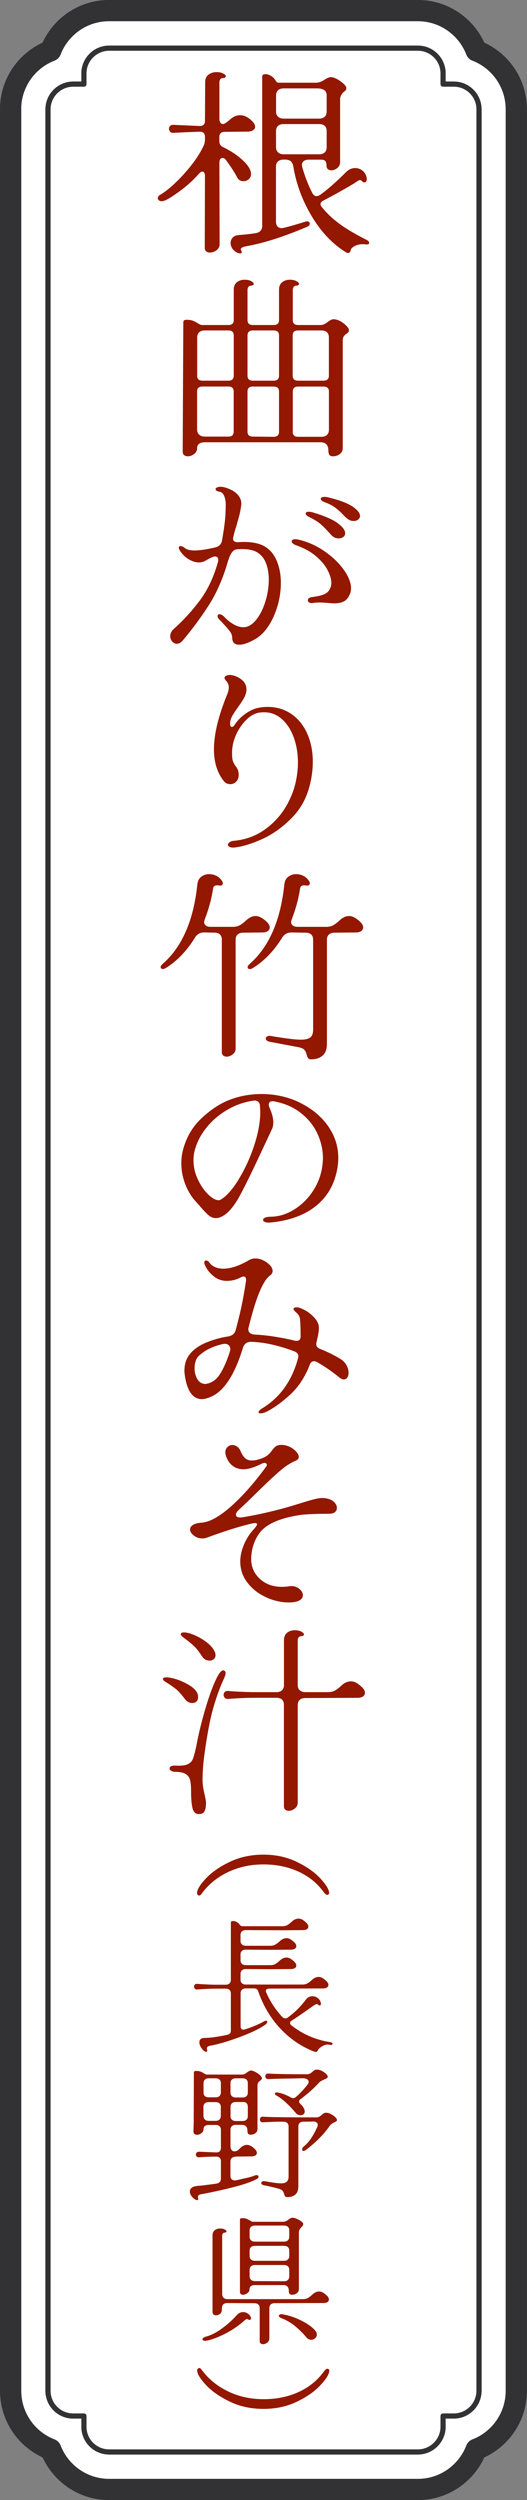 <?xml version="1.0" encoding="UTF-8"?><svg id="a" xmlns="http://www.w3.org/2000/svg" viewBox="0 0 100.33 475.74"><rect x="0" y="0" width="100.33" height="475.74" fill="#808080" stroke="none"/><defs><style>.b{stroke-width:4.04px;}.b,.c{fill:#fff;stroke:#323234;stroke-linecap:round;stroke-linejoin:round;}.c{stroke-width:.98px;}.d{fill:#941700;stroke-width:0px;}</style></defs><path class="b" d="m2.02,20.79c0-5.07,3.17-9.41,7.63-11.13,1.72-4.47,6.05-7.64,11.11-7.64h58.79c5.06,0,9.39,3.18,11.11,7.64,4.46,1.72,7.63,6.06,7.63,11.13v434.16c0,5.07-3.17,9.41-7.63,11.13-1.72,4.47-6.05,7.64-11.11,7.64H20.77c-5.06,0-9.39-3.18-11.11-7.64-4.46-1.72-7.63-6.06-7.63-11.13V20.79Z"/><path class="c" d="m13.93,459.74h2.05v2.05c0,2.64,2.15,4.79,4.79,4.79h58.79c2.63,0,4.79-2.16,4.79-4.79v-2.05h2.05c2.63,0,4.79-2.16,4.79-4.79V20.8c0-2.64-2.15-4.79-4.79-4.79h-2.05v-2.05c0-2.64-2.15-4.79-4.79-4.79H20.77c-2.63,0-4.79,2.16-4.79,4.79v2.05h-2.05c-2.63,0-4.79,2.16-4.79,4.79v434.15c0,2.64,2.15,4.79,4.79,4.79Z"/><path class="b" d="m2.02,20.79c0-5.07,3.17-9.41,7.63-11.13,1.72-4.47,6.05-7.64,11.11-7.64h58.79c5.06,0,9.39,3.18,11.11,7.64,4.46,1.72,7.63,6.06,7.63,11.13v434.16c0,5.07-3.17,9.41-7.63,11.13-1.72,4.47-6.05,7.64-11.11,7.64H20.77c-5.06,0-9.39-3.18-11.11-7.64-4.46-1.72-7.63-6.06-7.63-11.13V20.79Z"/><path class="c" d="m13.93,459.74h2.05v2.05c0,2.64,2.15,4.79,4.79,4.79h58.79c2.63,0,4.79-2.16,4.79-4.79v-2.05h2.05c2.63,0,4.79-2.16,4.79-4.79V20.8c0-2.64-2.15-4.79-4.79-4.79h-2.05v-2.05c0-2.64-2.15-4.79-4.79-4.79H20.77c-2.63,0-4.79,2.16-4.79,4.79v2.05h-2.05c-2.63,0-4.79,2.16-4.79,4.79v434.15c0,2.64,2.15,4.79,4.79,4.79Z"/><path class="c" d="m13.93,459.74h2.05v2.05c0,2.64,2.15,4.79,4.79,4.79h58.79c2.63,0,4.79-2.16,4.79-4.79v-2.05h2.05c2.63,0,4.79-2.16,4.79-4.79V20.8c0-2.64-2.15-4.79-4.79-4.79h-2.05v-2.05c0-2.64-2.15-4.79-4.79-4.79H20.77c-2.63,0-4.79,2.16-4.79,4.79v2.05h-2.05c-2.63,0-4.79,2.16-4.79,4.79v434.15c0,2.64,2.15,4.79,4.79,4.79Z"/><path class="c" d="m13.93,459.74h2.05v2.05c0,2.64,2.15,4.79,4.79,4.79h58.79c2.63,0,4.79-2.16,4.79-4.79v-2.05h2.05c2.63,0,4.79-2.16,4.79-4.79V20.8c0-2.64-2.15-4.79-4.79-4.79h-2.05v-2.05c0-2.64-2.15-4.79-4.79-4.79H20.77c-2.63,0-4.79,2.16-4.79,4.79v2.05h-2.05c-2.63,0-4.79,2.16-4.79,4.79v434.15c0,2.64,2.15,4.79,4.79,4.79Z"/><path class="d" d="m35.06,33.06c1.68-1.86,2.92-3.64,3.71-5.34.16-.33.25-.72.25-1.18v-.53c0-.64-.34-.95-1.02-.95l-2.79.11-2.13.11c-.3.03-.53-.04-.68-.21-.15-.17-.23-.36-.23-.59,0-.2.08-.38.23-.53.15-.15.38-.22.68-.19l2.5.11,2.42.11c.68,0,1.02-.32,1.02-.95l.04-7.4c0-.63.21-1.11.64-1.43.42-.32.94-.48,1.54-.48.49,0,.91.09,1.25.27.34.18.51.36.51.53,0,.2-.22.32-.66.34-.19.03-.33.11-.43.27-.1.15-.14.32-.14.5v7.05c0,.25.06.47.18.65s.28.27.47.27c.16,0,.31-.05.45-.15.3-.18.6-.41.9-.69.63-.56,1.27-.84,1.93-.84.82,0,1.61.41,2.38,1.22.33.31.49.64.49.99,0,.25-.13.47-.39.65-.26.18-.64.27-1.13.27l-4.26.04c-.68,0-1.03.32-1.03.95v.88c0,.51.26.88.78,1.11,1.5.74,2.75,1.58,3.75,2.54,1,.95,1.5,1.8,1.5,2.54,0,.41-.14.74-.43.99-.29.25-.62.38-1,.38-.57,0-.98-.25-1.23-.76-.46-.89-1.16-1.97-2.09-3.24-.19-.28-.42-.42-.7-.42-.16,0-.3.08-.41.23s-.16.36-.16.61l.04,15.6c0,.46-.2.83-.59,1.12-.4.29-.81.44-1.25.44-.3,0-.55-.08-.74-.25-.19-.17-.27-.4-.25-.71l.04-13.65c0-.25-.05-.45-.14-.59-.1-.14-.21-.21-.35-.21-.22,0-.45.15-.7.46-1.01,1.14-2.19,2.22-3.55,3.22-1.35,1-2.34,1.62-2.97,1.85-.19.08-.37.11-.53.11-.22,0-.4-.06-.53-.17-.14-.11-.21-.25-.21-.4,0-.25.15-.47.45-.65,1.37-.81,2.89-2.15,4.57-4Zm9.31,14.43c-.31-.39-.47-.81-.47-1.24,0-.41.14-.76.41-1.05s.7-.45,1.27-.48c1.01-.08,2.02-.19,3.03-.34.87-.13,1.31-.6,1.31-1.41V14.53c0-.28.21-.42.62-.42.33,0,.68.11,1.04.32.37.22.65.49.84.82.11.18.21.31.29.38.08.08.21.11.37.11h7.09c.52,0,1.08-.2,1.68-.61.19-.13.39-.23.59-.32.21-.09.4-.13.59-.13.3,0,.68.13,1.15.38.46.25.87.55,1.23.88.35.33.53.6.53.8,0,.18-.04.31-.1.4-.07.09-.18.2-.35.32-.41.33-.66.76-.74,1.3v12.09c0,.46-.18.83-.53,1.12-.36.29-.74.44-1.15.44-.27,0-.49-.08-.66-.23-.16-.15-.25-.37-.25-.65,0-.41-.08-.7-.23-.88-.15-.18-.42-.27-.8-.27h-2.34c-.41,0-.73.09-.96.27-.23.18-.35.42-.35.72,0,.08.03.24.08.5.52,1.81,1.16,3.44,1.93,4.92.22.36.48.53.78.53.22,0,.44-.08.66-.23,1.31-.92,2.96-2.36,4.96-4.35.52-.51,1.09-.76,1.72-.76.57,0,1.07.19,1.5.57.42.38.66.88.72,1.49v.11c0,.15-.05.29-.14.4s-.21.17-.35.17c-.11,0-.23-.06-.37-.19-.16-.18-.3-.27-.41-.27-.14,0-.32.08-.55.23s-.38.25-.43.31c-2.13,1.27-4.11,2.38-5.94,3.32-.41.2-.62.44-.62.72,0,.18.08.37.25.57,1.01,1.25,2.19,2.35,3.55,3.32,1.35.97,3,1.93,4.94,2.9.36.18.53.38.53.61,0,.1-.06.18-.18.23-.12.05-.29.06-.51.04-.14-.03-.33-.04-.57-.04-.57,0-1.08.12-1.52.36-.44.24-.68.49-.74.74-.06.38-.22.57-.49.57-.16,0-.31-.05-.45-.15-2.57-1.6-4.74-3.9-6.52-6.9-1.78-3-2.94-6.15-3.48-9.46-.14-.84-.64-1.26-1.52-1.26h-.33c-.44,0-.79.11-1.05.34-.26.23-.39.56-.39.99v10.49c0,.38.1.68.29.9.19.22.45.32.78.32.08,0,.26-.02.53-.08,1.23-.31,2.54-.69,3.94-1.14l.33-.08c.16,0,.3.04.41.13.11.09.16.2.16.32,0,.23-.15.42-.45.57-4.48,1.91-8.32,3.14-11.52,3.7-.96.18-1.33.44-1.11.8.08.13.12.24.12.34,0,.23-.16.31-.49.23-.46-.1-.85-.35-1.17-.74Zm8.18-26.25c0,.41.13.73.39.97.26.24.61.36,1.05.36h6.76c.46,0,.82-.12,1.07-.36.25-.24.37-.57.37-.97v-3.09c0-.89-.61-1.33-1.84-1.33h-6.35c-.44,0-.79.11-1.05.34s-.39.56-.39.99v3.09Zm0,6.79c0,.41.13.73.39.97.26.24.61.36,1.05.36h6.76c.46,0,.82-.12,1.07-.36.25-.24.37-.57.37-.97v-3.09c0-.43-.12-.76-.37-.99-.25-.23-.6-.34-1.07-.34h-6.76c-.44,0-.79.11-1.05.34s-.39.56-.39.99v3.09Z"/><path class="d" d="m34.91,61.27c0-.28.21-.42.62-.42.49,0,.89.06,1.21.19.31.13.64.29.96.5.33.2.56.31.7.31h5.08c.68,0,1.02-.32,1.02-.95v-5.76c0-.64.2-1.11.59-1.43.4-.32.89-.48,1.5-.48.49,0,.9.09,1.23.27.33.18.49.36.49.53,0,.2-.22.32-.66.34-.16.03-.29.11-.39.27s-.14.32-.14.5v5.76c0,.64.34.95,1.03.95h3.94c.68,0,1.03-.32,1.03-.95v-5.76c0-.64.2-1.11.59-1.43.4-.32.89-.48,1.5-.48.49,0,.9.09,1.23.27.33.18.49.36.49.53,0,.2-.22.32-.66.34-.16.03-.29.11-.39.27-.1.15-.14.32-.14.5v5.76c0,.64.34.95,1.02.95h4.26c.25,0,.48-.06.72-.17.23-.11.44-.25.64-.4.16-.13.34-.25.53-.36.19-.11.38-.17.57-.17.44,0,.88.13,1.33.38.45.25.83.55,1.15.88.31.33.47.6.47.8,0,.18-.04.31-.12.4-.08.09-.21.2-.37.32-.22.15-.39.32-.51.5-.12.18-.18.45-.18.8v20.44c0,.48-.19.86-.57,1.14-.38.28-.81.42-1.27.42-.38,0-.63-.11-.74-.32-.11-.22-.16-.5-.16-.86,0-.46-.12-.82-.37-1.09-.25-.27-.6-.4-1.07-.4h-22.1c-.46,0-.82.1-1.07.29-.25.19-.37.46-.37.82,0,.46-.19.83-.57,1.12-.38.29-.79.44-1.23.44-.27,0-.5-.08-.68-.23-.18-.15-.27-.37-.27-.65l.12-24.67Zm2.62,10.22c0,.64.34.95,1.03.95h4.92c.68,0,1.02-.32,1.02-.95v-7.66c0-.64-.34-.95-1.02-.95h-4.51c-.44,0-.79.11-1.04.34-.26.23-.39.56-.39.99v7.28Zm0,10.26c0,.41.13.73.39.97.26.24.61.36,1.04.36h4.51c.68,0,1.02-.32,1.02-.95v-7.63c0-.64-.34-.95-1.02-.95h-4.92c-.68,0-1.03.32-1.03.95v7.24Zm9.59-10.26c0,.64.34.95,1.03.95h3.94c.68,0,1.03-.32,1.03-.95v-7.66c0-.64-.34-.95-1.03-.95h-3.94c-.68,0-1.03.32-1.03.95v7.66Zm1.03,2.06c-.68,0-1.03.32-1.03.95v7.63c0,.64.34.95,1.03.95l3.94.04c.68,0,1.03-.32,1.03-.95v-7.66c0-.64-.34-.95-1.03-.95h-3.94Zm7.58-2.06c0,.64.34.95,1.02.95h4.84c.68,0,1.02-.32,1.02-.95v-7.28c0-.43-.12-.76-.37-.99-.25-.23-.6-.34-1.07-.34h-4.43c-.68,0-1.02.32-1.02.95v7.66Zm0,10.68c0,.64.34.95,1.02.95h4.43c.46,0,.82-.12,1.07-.36.25-.24.37-.56.37-.97v-7.28c0-.64-.34-.95-1.02-.95h-4.84c-.68,0-1.02.32-1.02.95v7.66Z"/><path class="d" d="m33.72,122.51c-.36,0-.66-.14-.92-.42-.26-.28-.39-.62-.39-1.03,0-.48.21-.93.62-1.33,1.83-1.63,3.5-3.44,5-5.45,1.5-2.01,2.67-4.47,3.48-7.4.03-.1.04-.23.04-.38,0-.18-.05-.32-.16-.44s-.26-.17-.45-.17c-.14,0-.3.04-.49.11-.46.2-.94.46-1.44.76-.38.18-.75.27-1.11.27-.63,0-1.28-.2-1.95-.59-.67-.39-1.24-.95-1.7-1.66-.14-.25-.21-.43-.21-.53,0-.23.11-.34.33-.34.25,0,.52.13.82.38.38.3,1,.46,1.84.46.96,0,2.25-.19,3.9-.57.79-.18,1.24-.65,1.35-1.41.25-1.4.42-2.59.53-3.56.11-.98.16-2.07.16-3.26,0-.53-.09-1.04-.27-1.53-.18-.48-.47-.76-.88-.84-.52-.1-.78-.27-.78-.5,0-.13.09-.23.27-.32.18-.09.4-.13.68-.13.25,0,.51.04.78.11,1.09.31,1.91.76,2.46,1.37.55.61.78,1.27.7,1.98-.11.86-.27,1.68-.49,2.44-.22.76-.34,1.21-.37,1.33-.33,1.02-.55,1.81-.66,2.36-.08.33-.03.58.14.74.18.17.46.24.84.21.27-.02.64-.04,1.11-.04,1.56,0,2.83.27,3.81.8,1.04.58,1.82,1.5,2.36,2.75.53,1.25.8,2.66.8,4.23,0,2.21-.47,4.36-1.39,6.44-.93,2.08-2.16,3.55-3.69,4.38-1.15.64-2.09.95-2.83.95-.9,0-1.35-.44-1.35-1.33,0-.43-.18-.88-.55-1.35-.37-.47-1-1.18-1.91-2.12-.22-.2-.33-.42-.33-.65,0-.1.03-.18.1-.25s.16-.1.27-.1c.27,0,.57.17.9.5.55.58,1.15,1.06,1.8,1.43.66.37,1.27.55,1.84.55.85,0,1.65-.46,2.4-1.37.75-.92,1.35-2.08,1.78-3.49.44-1.41.66-2.81.66-4.21,0-1.09-.16-2.08-.47-2.96-.31-.88-.79-1.54-1.42-2-.68-.56-1.72-.84-3.12-.84-.44,0-.78.01-1.03.04-.41.03-.76.25-1.05.69-.29.43-.55,1.09-.8,1.98-.93,3.13-2.15,5.85-3.65,8.16-1.5,2.31-3.12,4.49-4.84,6.52-.33.41-.7.61-1.11.61Zm25.67-7.74c-.25,0-.44-.05-.57-.15-.14-.1-.21-.23-.21-.38,0-.33.23-.53.7-.61,1.23-.15,2.1-.37,2.62-.65.52-.28.88-.75,1.07-1.41.05-.25.08-.46.08-.61,0-.74-.24-1.56-.72-2.48-.48-.92-1.22-1.8-2.21-2.65-1-.85-2.26-1.54-3.79-2.08-.27-.1-.48-.22-.62-.34-.14-.13-.21-.25-.21-.38s.06-.23.18-.31.29-.11.51-.11c.19,0,.34.01.45.04,1.83.41,3.53,1.15,5.08,2.23,1.56,1.08,2.79,2.27,3.71,3.56.92,1.3,1.37,2.47,1.37,3.51,0,.36-.05.67-.16.95-.27.74-.66,1.24-1.15,1.51-.49.27-1.09.4-1.8.4-.3,0-.75-.02-1.35-.08-.66-.05-1.18-.08-1.56-.08-.52,0-.9.03-1.15.08l-.29.04Zm4.84-15.25c.98.71,1.48,1.36,1.48,1.94,0,.31-.12.55-.35.72s-.53.27-.88.27c-.52,0-.97-.19-1.35-.57-.44-.48-.67-.74-.7-.76-.55-.61-1.06-1.11-1.54-1.51-.48-.39-1.17-.81-2.07-1.24-.41-.2-.62-.42-.62-.65s.19-.34.57-.34c.22,0,.46.04.74.11,2.16.64,3.73,1.31,4.72,2.02Zm2.85-3.15c.97.65,1.46,1.25,1.46,1.81,0,.28-.12.51-.35.69-.23.18-.51.27-.84.27-.46,0-.86-.14-1.19-.42-.25-.18-.57-.48-.98-.92-.49-.51-.98-.93-1.46-1.28-.48-.34-1.13-.67-1.95-.97-.46-.18-.7-.39-.7-.65,0-.1.06-.18.18-.25s.29-.1.51-.1c.27,0,.49.03.66.08,2.13.51,3.68,1.09,4.65,1.73Z"/><path class="d" d="m40.73,142.6c0-2.85.83-6.32,2.5-10.41.22-.51.33-.98.33-1.41,0-.46-.19-.89-.57-1.3-.16-.2-.25-.36-.25-.46,0-.2.12-.36.37-.46.25-.1.53-.14.86-.11.74.1,1.42.39,2.03.88.61.48.92,1.11.92,1.87,0,.53-.18,1.12-.53,1.75-.25.43-.59.94-1.02,1.53-.49.69-.87,1.26-1.13,1.72s-.4.9-.43,1.33v.19c0,.41.11.61.33.61.19,0,.38-.15.57-.46.49-.76,1.17-1.45,2.03-2.06.86-.61,1.71-.99,2.56-1.14.52-.1,1.08-.15,1.68-.15,1.67,0,3.15.44,4.45,1.32,1.3.88,2.31,2.11,3.03,3.7.72,1.59,1.09,3.4,1.09,5.43,0,1.42-.18,2.85-.53,4.27-.6,2.54-1.77,4.69-3.51,6.44-1.74,1.75-3.59,3.08-5.56,3.97-1.97.89-3.68,1.42-5.12,1.6l-.41.04c-.33,0-.58-.05-.76-.15-.18-.1-.27-.23-.27-.38,0-.18.11-.34.33-.5.22-.15.5-.24.86-.27,2.13-.2,4.04-.89,5.72-2.06,1.68-1.17,3.05-2.63,4.1-4.39s1.74-3.62,2.07-5.6c.16-.97.25-1.91.25-2.82,0-1.7-.26-3.29-.78-4.75-.52-1.46-1.27-2.63-2.25-3.51-.98-.88-2.12-1.32-3.4-1.32-.33,0-.57.01-.74.04-.9.1-1.74.52-2.52,1.26-.78.74-1.42,1.62-1.93,2.65s-.8,2.03-.88,2.99c-.03.25-.04.57-.04.95,0,.61.05,1.07.16,1.39s.27.63.49.93c.3.36.49.75.57,1.18.03.13.04.3.04.53,0,.53-.16.96-.47,1.28-.31.32-.69.48-1.13.48-.55,0-.98-.23-1.31-.69-1.2-1.55-1.8-3.53-1.8-5.95Z"/><path class="d" d="m37.62,168.1c.05-.53.29-.96.72-1.28.42-.32.92-.48,1.5-.48.46,0,.92.11,1.35.32.44.22.79.54,1.07.97.11.13.16.28.16.46,0,.13-.05.24-.14.32-.1.09-.24.12-.43.1l-.49-.04c-.27,0-.47.06-.59.17s-.2.32-.23.63c-.3,1.88-.81,3.74-1.52,5.57-.11.3-.16.51-.16.61,0,.28.11.5.33.67.22.17.53.25.94.25h4.18c.55,0,1-.11,1.37-.32.37-.22.76-.51,1.17-.9.6-.56,1.2-.84,1.8-.84.68,0,1.43.41,2.25,1.22.3.33.45.65.45.95,0,.28-.12.51-.37.69-.25.18-.6.27-1.07.27l-3.61.04c-.44,0-.79.11-1.05.34-.26.23-.39.56-.39.99v20.7c0,.46-.18.83-.55,1.12-.37.29-.76.44-1.17.44-.27,0-.5-.08-.68-.25-.18-.17-.25-.4-.23-.71v-21.31c0-.43-.12-.76-.37-.99-.25-.23-.6-.34-1.07-.34l-1.93-.04c-.74,0-1.31.32-1.72.95-1.56,2.54-3.42,4.49-5.58,5.83-.22.13-.41.19-.57.19-.11,0-.2-.03-.29-.1-.08-.06-.12-.15-.12-.25,0-.18.12-.38.37-.61,3.75-3.28,5.96-8.4,6.64-15.37Zm16.56,0c.05-.53.29-.96.72-1.28s.92-.48,1.5-.48c.46,0,.92.11,1.35.32.44.22.79.54,1.07.97.11.13.16.28.16.46,0,.13-.05.24-.14.32-.1.09-.24.12-.43.1l-.49-.04c-.27,0-.47.06-.59.17s-.2.32-.23.63c-.3,1.88-.81,3.74-1.52,5.57-.11.3-.16.51-.16.61,0,.28.11.5.33.67.22.17.53.25.94.25h5.41c.55,0,1-.11,1.37-.32.37-.22.76-.51,1.17-.9.6-.56,1.2-.84,1.8-.84.68,0,1.43.41,2.25,1.22.3.33.45.65.45.95,0,.28-.12.51-.37.69-.25.18-.6.27-1.07.27l-4.02.04c-.44,0-.79.11-1.05.34-.26.23-.39.56-.39.99v19.79c0,1.04-.27,1.8-.82,2.27-.55.47-1.27.71-2.17.71-.27,0-.46-.07-.57-.21-.11-.14-.21-.35-.29-.63-.08-.38-.22-.69-.41-.93-.19-.24-.55-.41-1.07-.52l-5.45-1.03c-.57-.1-.86-.32-.86-.65,0-.15.08-.28.25-.38s.37-.14.61-.11c2.82.48,4.76.72,5.82.72.82,0,1.42-.14,1.78-.42.37-.28.55-.76.55-1.45v-17.16c0-.43-.12-.76-.37-.99-.25-.23-.6-.34-1.07-.34l-2.71-.04c-.74,0-1.31.32-1.72.95-1.59,2.57-3.46,4.51-5.62,5.83-.22.13-.41.19-.57.19-.11,0-.21-.03-.29-.1-.08-.06-.12-.15-.12-.25,0-.18.12-.38.37-.61,3.74-3.28,5.96-8.4,6.64-15.37Z"/><path class="d" d="m50.49,232.56c-.27-.1-.41-.24-.41-.42s.13-.32.39-.44c.26-.11.62-.17,1.09-.17,1.56-.02,3.06-.5,4.51-1.41,1.45-.92,2.65-2.13,3.61-3.64.96-1.51,1.53-3.15,1.72-4.9.05-.51.08-.89.08-1.14,0-1.6-.34-3.16-1.03-4.67-.68-1.51-1.73-2.83-3.14-3.95-1.41-1.12-3.12-1.87-5.15-2.25-.33-.05-.57-.02-.74.1-.16.11-.25.3-.25.55,0,.15.04.33.12.53.49,1.07.74,2,.74,2.78,0,.59-.11,1.08-.33,1.49l-2.05,4.38c-1.67,3.58-3,6.3-4,8.14-1,1.84-2,3.08-3.01,3.72-.55.36-1.05.53-1.52.53-.52,0-.98-.17-1.39-.52-.41-.34-.94-.9-1.6-1.66-.14-.18-.37-.44-.7-.8-.9-.94-1.61-2.07-2.13-3.39-.52-1.32-.78-2.68-.78-4.08,0-.94.12-1.84.37-2.71.63-2.29,1.77-4.21,3.42-5.78,1.65-1.56,3.33-2.7,5.02-3.41,2.02-.84,4.2-1.26,6.52-1.26,1.39,0,2.76.17,4.1.5,1.34.33,2.55.8,3.65,1.41,2.13,1.14,3.8,2.61,5,4.4,1.2,1.79,1.8,3.74,1.8,5.85,0,.56-.04,1.11-.12,1.64-.46,3.1-1.79,5.56-3.98,7.38-2.19,1.82-5.08,2.9-8.69,3.26-.49.05-.88.03-1.15-.08Zm-5.1-8.08c1.19-1.91,2.18-4.05,2.97-6.42.79-2.38,1.19-4.53,1.19-6.46,0-.31-.03-.76-.08-1.37-.05-.28-.18-.49-.37-.63-.19-.14-.45-.2-.78-.17-1.8.25-3.49.84-5.04,1.75-1.56.92-2.87,2.03-3.94,3.36-1.07,1.32-1.8,2.71-2.21,4.16-.19.64-.29,1.32-.29,2.06,0,1.27.27,2.49.82,3.66.55,1.17,1.2,2.12,1.97,2.86.76.74,1.42,1.11,1.97,1.11.16,0,.3-.04.41-.11,1.07-.61,2.19-1.87,3.38-3.77Z"/><path class="d" d="m35.12,260.71c0-2.31,1.37-4.05,4.1-5.22,1.42-.58,2.83-.98,4.22-1.18.41-.08.73-.22.96-.42.23-.2.4-.51.51-.92.55-2.08.94-3.74,1.19-4.98.25-1.23.49-2.65.74-4.25v-.23c0-.41-.16-.61-.49-.61-.16,0-.37.08-.61.23-.82.41-1.67.61-2.54.61-.96,0-1.79-.29-2.5-.86-.71-.57-1.23-1.2-1.56-1.89-.16-.31-.25-.55-.25-.72,0-.13.03-.23.1-.31.07-.08.14-.11.23-.11.22,0,.44.14.66.42.25.36.59.64,1.05.84.45.2.98.31,1.58.31,1.42,0,3.06-.55,4.92-1.64.35-.2.74-.31,1.15-.31.76,0,1.51.26,2.23.78.72.52,1.09,1.06,1.09,1.62,0,.33-.18.62-.53.88-1.31.94-2.65,4.19-4.02,9.76-.05.2-.08.34-.08.42,0,.64.44.98,1.31,1.03.68.03,1.65.11,2.91.27,1.86.28,3.39.57,4.59.88.08.03.21.04.37.04.52,0,.78-.28.78-.84,0-1.4-.04-2.52-.12-3.36-.08-.41-.25-.74-.51-.99-.26-.25-.42-.41-.47-.46-.16-.15-.25-.29-.25-.42,0-.1.05-.18.16-.23.11-.05.25-.08.41-.08.41,0,.96.19,1.64.57.68.38,1.29.87,1.82,1.47.53.6.8,1.21.8,1.85,0,.48-.07,1.04-.21,1.68-.14.64-.22,1-.25,1.11-.03.08-.04.19-.04.34,0,.41.23.7.7.88,1.39.56,2.67,1.18,3.81,1.87.55.33.96.74,1.23,1.22.27.48.41.97.41,1.45,0,.38-.08.69-.25.93-.16.24-.38.36-.66.36-.25,0-.55-.14-.9-.42-1.39-1.14-2.8-2.11-4.22-2.9-.19-.1-.38-.15-.57-.15-.36,0-.62.22-.78.65-.9,2.34-2.14,4.23-3.71,5.68-1.57,1.45-3.11,2.56-4.61,3.32-.44.18-.78.27-1.03.27-.27,0-.41-.08-.41-.23,0-.2.27-.47.82-.8,3.33-2.06,5.58-5.24,6.72-9.53.03-.08.04-.19.04-.34,0-.38-.23-.67-.7-.88-2.27-.86-4.39-1.42-6.36-1.68-.82-.1-1.48-.15-1.97-.15-.77,0-1.27.38-1.52,1.14-1.59,5.19-3.64,8.3-6.15,9.34-.66.28-1.22.42-1.68.42-1.61,0-2.67-1.35-3.16-4.04-.11-.66-.16-1.16-.16-1.49Zm2.15-1.75c-.15.43-.23.9-.23,1.41,0,.81.19,1.52.57,2.12s.9.88,1.56.86c1.09-.15,1.99-.77,2.69-1.85.7-1.08,1.33-2.52,1.91-4.33.05-.2.08-.36.08-.46,0-.28-.1-.51-.29-.71-.19-.19-.45-.29-.78-.29-.11,0-.27.03-.49.08-1.78.41-3.23,1.12-4.35,2.14-.3.25-.53.6-.68,1.03Z"/><path class="d" d="m50.72,303.97c-1.44-.64-2.62-1.55-3.57-2.75-.94-1.19-1.41-2.55-1.41-4.08,0-1.04.24-2.13.72-3.26.48-1.13,1.13-2.13,1.95-2.99.35-.41.53-.69.53-.84s-.14-.23-.41-.23c-.16,0-.38.04-.66.11-2.27.53-5.1,1.42-8.49,2.67-.25.1-.53.15-.86.15-.6,0-1.14-.18-1.62-.55-.48-.37-.72-.76-.72-1.16,0-.33.18-.62.55-.86.37-.24.95-.39,1.74-.44,1.48-.13,3.3-1.14,5.47-3.05,2.17-1.91,4.42-4.45,6.75-7.63.08-.13.12-.23.12-.31,0-.1-.05-.19-.14-.27-.1-.08-.21-.11-.35-.11l-.33.08c-1.5.76-2.71,1.14-3.61,1.14-.85,0-1.56-.23-2.13-.69-.57-.46-.98-1.08-1.23-1.87-.08-.23-.12-.44-.12-.65,0-.43.14-.77.41-1.03.27-.25.59-.38.94-.38.3,0,.59.1.88.29.29.19.51.49.68.9.25.58.53,1.02.86,1.32.33.29.77.44,1.31.44.6,0,1.33-.18,2.17-.53.66-.28,1.2-.75,1.64-1.41.27-.36.53-.62.76-.78.23-.17.58-.25,1.05-.25.52,0,1.03.12,1.54.36.51.24.92.55,1.25.92.33.37.49.71.49,1.01s-.18.53-.53.69c-1.01.43-2.02,1.07-3.01,1.93-1,.85-2.33,2.09-4,3.72-1.56,1.55-2.84,2.78-3.85,3.7-.38.36-.57.67-.57.95,0,.36.27.53.82.53.22,0,.38-.01.49-.04,2.27-.38,4.58-.88,6.93-1.49,1.07-.28,2.42-.67,4.06-1.18,1.29-.41,2.26-.69,2.93-.84.67-.15,1.28-.19,1.82-.11.68.1,1.22.33,1.6.69.38.36.57.74.57,1.14,0,.31-.1.56-.31.76-.21.2-.5.32-.88.34-.49.03-1.19.04-2.09.04-1.2.03-2.18.07-2.93.13-.75.06-1.65.21-2.69.44-2.87.66-4.82,1.69-5.84,3.09-1.02,1.4-1.55,3.05-1.58,4.96,0,1.47.55,2.72,1.64,3.74,1.09,1.02,2.5,1.53,4.22,1.53.46,0,.94-.04,1.43-.11.08-.03.21-.04.37-.04.57,0,1.08.18,1.52.55.44.37.66.77.66,1.2,0,.41-.22.74-.66.99-.44.25-1.12.38-2.05.38-1.39,0-2.81-.32-4.24-.95Z"/><path class="d" d="m33.46,321.39c-.51-.42-1.18-.88-2.03-1.39-.27-.18-.41-.34-.41-.5,0-.13.08-.22.25-.27.16-.05.4-.06.7-.04,1.17.15,2.36.55,3.57,1.2,1.2.65,1.9,1.32,2.09,2,.05.13.08.32.08.57,0,.36-.1.63-.31.82-.21.19-.47.29-.8.29-.57,0-1.05-.27-1.43-.8-.63-.84-1.2-1.47-1.7-1.89Zm5.47,23.3c-.19.34-.55.51-1.07.51-.63,0-1.03-.38-1.21-1.12-.18-.75-.27-1.77-.27-3.07,0-.99-.06-1.74-.18-2.25-.12-.51-.4-.9-.84-1.18-.44-.28-1.12-.42-2.05-.42-.3,0-.55-.07-.74-.21-.19-.14-.29-.29-.29-.44,0-.18.1-.32.31-.42.21-.1.53-.14.96-.11,1.01.05,1.76-.04,2.24-.29.48-.24.81-.61.98-1.11s.39-1.33.64-2.5c.35-1.93.87-4.07,1.54-6.42.67-2.35,1.35-4.3,2.05-5.83.7-1.54,1.26-2.18,1.7-1.93.11.08.18.15.21.23.03.08.04.17.04.27,0,.25-.16.72-.49,1.41-.66,1.45-1.28,3.2-1.87,5.24-.59,2.05-1.14,4.95-1.66,8.71-.25,1.86-.37,3.5-.37,4.92,0,.84.14,1.79.41,2.86.16.76.25,1.25.25,1.45,0,.79-.1,1.35-.29,1.7Zm-2.07-31.53c-.48-.44-1.17-1-2.07-1.66-.25-.2-.37-.38-.37-.53,0-.23.21-.34.62-.34.52,0,1.19.18,2.01.53.82.36,1.59.81,2.32,1.37.72.56,1.22,1.14,1.5,1.75.11.23.16.46.16.69,0,.31-.11.55-.33.74-.22.19-.48.29-.78.29-.63,0-1.12-.28-1.48-.84-.57-.89-1.1-1.56-1.58-2Zm7.56,10.05l-.98.08c-.27.03-.49-.04-.64-.21-.15-.17-.23-.35-.23-.55,0-.23.08-.42.23-.57.15-.15.36-.22.64-.19l.98.08c1.72.1,3.05.15,3.98.15h4.22c.46,0,.82-.12,1.07-.36.25-.24.37-.57.37-.97v-8.54c0-.64.2-1.11.59-1.43.4-.32.9-.48,1.5-.48.49,0,.9.09,1.23.27s.49.36.49.53c0,.2-.22.32-.66.34-.16.03-.29.11-.39.27-.1.15-.14.32-.14.5v8.54c0,.41.13.73.39.97.26.24.61.36,1.05.36h4.3c.55,0,1-.11,1.37-.32.37-.22.76-.51,1.17-.9.6-.56,1.22-.84,1.85-.84.35,0,.71.1,1.07.31.41.25.79.56,1.15.92.3.33.45.65.45.95,0,.28-.12.51-.37.69-.25.18-.6.27-1.07.27l-9.92.04c-.44,0-.79.11-1.05.34-.26.23-.39.56-.39.99v18.57c0,.46-.18.83-.55,1.12-.37.29-.76.44-1.17.44-.27,0-.5-.08-.68-.25-.18-.17-.25-.4-.23-.71v-19.22c0-.43-.12-.76-.37-.99-.25-.23-.6-.34-1.07-.34h-4.22c-1.09,0-2.42.05-3.98.15Z"/><path class="d" d="m38.4,360.34c-.1.13-.18.23-.26.28-.08.05-.14.08-.2.08-.12,0-.22-.04-.3-.12-.09-.08-.13-.19-.13-.33,0-.66.55-1.58,1.66-2.77,1.11-1.19,2.62-2.25,4.54-3.17,1.91-.92,4.06-1.39,6.43-1.39s4.48.46,6.39,1.39c1.9.92,3.4,1.98,4.49,3.17,1.09,1.19,1.64,2.11,1.64,2.75,0,.11-.04.19-.12.25-.08.06-.16.09-.26.09-.11,0-.23-.05-.34-.16-.12-.11-.28-.3-.49-.59-1.22-1.62-2.81-2.86-4.76-3.73-1.95-.87-4.13-1.31-6.54-1.31s-4.62.47-6.63,1.41c-2.01.94-3.64,2.23-4.91,3.86-.04.05-.11.15-.2.28Z"/><path class="d" d="m38.25,389.6c-.19-.33-.29-.64-.29-.95,0-.57.33-.85,1-.85,1.17-.02,2.62-.22,4.36-.61.42-.11.63-.35.63-.75v-7.09c0-.3-.09-.53-.26-.69-.17-.16-.42-.24-.75-.24h-1.92c-.77,0-1.69.04-2.78.11l-.69.05c-.19.02-.34-.03-.45-.15s-.16-.24-.16-.39c0-.16.05-.29.16-.4.11-.11.25-.15.45-.13l.69.05c1.21.07,2.13.11,2.78.11h1.92c.33,0,.57-.08.75-.25s.26-.4.26-.68v-10.9c0-.2.14-.29.43-.29.23,0,.46.06.69.19.23.12.41.28.54.48.15.21.33.32.52.32h7.63c.38,0,.7-.08.96-.23.26-.15.53-.36.82-.63.42-.39.85-.59,1.29-.59.25,0,.5.07.75.21.29.18.55.39.8.64.21.23.32.45.32.67,0,.2-.09.36-.26.48-.17.12-.42.19-.75.19l-3.93.03-6.97-.03c-.31,0-.55.08-.73.24-.18.16-.27.39-.27.69v1.12c0,.28.09.51.27.68s.43.25.73.25h4.68c.38,0,.7-.08.96-.23.26-.15.53-.36.82-.63.42-.39.85-.59,1.29-.59.25,0,.5.07.75.21.29.18.55.39.8.64.21.23.32.45.32.67,0,.2-.09.36-.26.48-.17.12-.42.19-.75.19l-3.93.03-4.68-.03c-.31,0-.55.08-.73.24-.18.16-.27.39-.27.69v1.09c0,.28.09.51.27.68.18.17.43.25.73.25h4.68c.38,0,.7-.08.96-.23.26-.15.53-.36.82-.63.42-.39.85-.59,1.29-.59.25,0,.5.07.75.21.29.18.55.39.8.64.21.23.32.45.32.67,0,.2-.09.36-.26.48-.17.12-.42.19-.75.19l-3.93.03-4.68-.03c-.31,0-.55.08-.73.24-.18.16-.27.39-.27.69v1.09c0,.28.09.51.27.68s.43.25.73.25h10.79c.38,0,.7-.08.96-.23.26-.15.53-.36.82-.63.42-.39.85-.59,1.29-.59.25,0,.5.07.75.21.29.18.55.39.8.64.21.23.32.45.32.67,0,.2-.09.36-.26.48-.17.12-.42.19-.75.19l-10.27.03c-.19,0-.34.04-.46.12-.12.08-.17.19-.17.33,0,.11.03.21.09.32.76,1.74,1.79,3.3,3.07,4.66.17.16.35.24.55.24.17,0,.33-.05.46-.16.65-.48,1.25-.98,1.79-1.51.54-.52,1.11-1.18,1.71-1.96.31-.39.71-.59,1.21-.59.38,0,.73.13,1.05.39.32.26.5.59.56,1v.08c0,.09-.02.16-.07.21-.05.05-.11.08-.19.08s-.16-.04-.26-.13c-.1-.09-.18-.13-.26-.13-.1,0-.22.04-.37.13-.15.09-.32.2-.49.32-1.97,1.4-3.27,2.29-3.9,2.67-.23.12-.34.28-.34.48,0,.16.09.31.26.45,2.18,1.71,4.66,2.77,7.43,3.2.12.02.21.06.29.12.08.06.11.12.11.17,0,.09-.05.16-.14.2-.1.04-.22.05-.37.01-.15-.04-.28-.05-.37-.05-.4,0-.79.12-1.18.37-.38.25-.62.48-.72.69-.1.23-.23.35-.4.35-.06,0-.14-.02-.26-.05-2.43-.92-4.58-2.38-6.46-4.36s-3.29-4.36-4.25-7.13c-.12-.37-.38-.56-.8-.56h-1.55c-.31,0-.55.08-.73.24-.18.16-.27.39-.27.69v6.34c0,.18.05.32.14.43s.22.16.37.16c.06,0,.16-.02.32-.05,1.55-.52,2.76-1.03,3.64-1.55.13-.07.25-.11.34-.11.17,0,.26.08.26.24,0,.14-.1.29-.29.45-.96.73-2.56,1.52-4.82,2.37-2.26.85-4.19,1.42-5.8,1.71-.27.05-.44.15-.52.28s-.09.28-.03.44c.02.04.03.09.03.16,0,.18-.07.27-.2.27-.12,0-.23-.04-.34-.13-.25-.18-.47-.43-.66-.76Z"/><path class="d" d="m36.85,404.49c.02-.18.03-.44.03-.77l.03-9.35c0-.2.14-.29.43-.29.34,0,.63.04.85.13.22.09.44.2.67.35s.39.21.49.21h6.72c.17,0,.34-.04.5-.12.16-.08.31-.17.45-.28.11-.09.24-.17.37-.25.13-.08.27-.12.4-.12.21,0,.48.09.82.27.33.18.63.38.88.61.25.23.37.42.37.56,0,.12-.03.22-.09.28-.06.06-.14.14-.26.23-.15.11-.27.22-.36.35-.09.12-.13.31-.13.56v8.26c0,.34-.13.6-.4.8-.27.2-.56.29-.89.29-.27,0-.44-.08-.52-.23s-.11-.35-.11-.6c0-.32-.09-.57-.26-.76-.17-.19-.42-.28-.75-.28h-1.21c-.31,0-.55.08-.73.24-.18.16-.27.39-.27.69v3.15c0,.28.07.52.2.69.13.18.32.27.54.27.15,0,.3-.03.43-.08.15-.05.29-.15.42-.28.12-.13.22-.23.27-.28.42-.39.84-.59,1.26-.59.52,0,1.04.28,1.58.85.21.23.32.45.32.67,0,.2-.09.36-.26.48-.17.12-.42.19-.75.19l-2.73.03c-.86,0-1.29.31-1.29.93v2.75c0,.27.07.48.22.63s.35.23.62.23c.11,0,.21,0,.29-.03l.6-.13c.11-.04.52-.13,1.21-.28.69-.15,1.27-.32,1.75-.52.15-.04.25-.05.29-.05.11,0,.21.03.27.09.07.06.1.14.1.23,0,.16-.1.29-.29.4-1.01.55-2.54,1.08-4.59,1.6-2.05.52-4.08.96-6.08,1.33-.27.05-.44.15-.52.28s-.09.28-.03.44c.02.04.03.09.03.16,0,.16-.07.24-.2.24-.1,0-.21-.04-.34-.11-.31-.18-.56-.41-.76-.69-.2-.28-.3-.57-.3-.85,0-.25.1-.47.29-.65s.47-.31.83-.36c.21-.04.42-.06.62-.08.2-.02.4-.04.59-.05,1.43-.18,2.32-.29,2.67-.35.61-.09.92-.42.92-.99v-3.25c0-.6-.31-.91-.92-.91-.96,0-2.04.04-3.24.13-.19.02-.34-.03-.45-.13-.1-.11-.16-.24-.16-.4,0-.14.05-.27.16-.37.11-.11.25-.16.45-.16l3.16.13c.67.04,1-.27,1-.91v-3.38c0-.3-.09-.53-.26-.69-.17-.16-.42-.24-.75-.24h-1.29c-.33,0-.57.07-.75.2-.17.13-.26.32-.26.57,0,.32-.13.58-.4.79-.27.2-.55.31-.86.31-.19,0-.35-.05-.47-.16-.12-.11-.19-.26-.19-.45l.03-1.09Zm1.89-6.32c0,.3.09.53.26.69.17.16.41.24.72.24h1.32c.33,0,.57-.08.75-.25.17-.17.26-.4.26-.68v-1.76c0-.3-.09-.53-.26-.69-.17-.16-.42-.24-.75-.24h-1.29c-.31,0-.55.08-.73.24-.18.16-.27.39-.27.69v1.76Zm0,4.48c0,.28.09.51.27.68.18.17.43.25.73.25h1.29c.33,0,.57-.08.75-.25.17-.17.26-.4.26-.68v-1.71c0-.3-.09-.53-.26-.69-.17-.16-.42-.24-.75-.24h-1.32c-.31,0-.55.08-.72.24-.17.16-.26.39-.26.69v1.71Zm6.14-7.17c-.31,0-.55.08-.73.24-.18.16-.27.39-.27.69v1.79c0,.28.09.51.27.68s.43.25.73.25h1.32c.31,0,.54-.08.72-.24.17-.16.26-.39.26-.69v-1.79c0-.3-.09-.53-.26-.69-.17-.16-.42-.24-.75-.24h-1.29Zm-1,7.2c0,.28.09.51.27.68.18.17.43.25.73.25h1.29c.33,0,.57-.08.75-.25.17-.17.26-.4.26-.68v-1.76c0-.3-.08-.53-.23-.69-.15-.16-.36-.24-.63-.24h-1.43c-.31,0-.55.08-.73.24s-.27.39-.27.69v1.76Zm5.74,1.01c-.1-.11-.14-.23-.14-.37,0-.16.05-.29.16-.4.1-.11.25-.15.44-.13,1.47.09,4.88.13,10.22.13.29,0,.6-.16.95-.48.29-.27.53-.4.72-.4.33-.02.66.06.99.23.33.17.62.36.85.59.23.22.34.4.34.55,0,.11-.03.19-.1.24-.07.05-.2.12-.39.21-.44.2-.76.44-.95.75-.55.8-1.23,1.6-2.04,2.4s-1.63,1.51-2.47,2.13c-.13.11-.27.16-.4.16-.19,0-.29-.09-.29-.27,0-.23.16-.47.49-.72.84-.71,1.64-1.88,2.38-3.52.08-.14.11-.29.11-.45,0-.2-.08-.35-.24-.47-.16-.12-.39-.17-.67-.17-.34.02-.93.03-1.75.03-.69,0-1.03.31-1.03.93v11.35c0,.73-.19,1.26-.57,1.59s-.89.49-1.52.49c-.21,0-.35-.04-.42-.13-.07-.09-.13-.23-.19-.43-.06-.23-.15-.44-.29-.61-.13-.18-.38-.32-.75-.43-.98-.27-1.88-.48-2.73-.64-.4-.07-.6-.22-.6-.45,0-.11.06-.2.17-.27.11-.07.26-.1.43-.08l.77.13c1.05.2,1.86.29,2.41.29.5,0,.86-.11,1.09-.32.23-.21.34-.54.34-.99v-9.49c0-.3-.09-.53-.26-.69-.17-.16-.42-.24-.75-.24h-.86c-.44,0-1.23.03-2.38.08-.21.02-.44.03-.69.03-.17,0-.31-.05-.4-.16Zm1.05-8.19c-.11-.12-.16-.24-.16-.39,0-.16.05-.29.16-.4.1-.11.25-.15.44-.13,1.47.09,3.95.13,7.43.13.29,0,.6-.16.95-.48.29-.27.53-.4.72-.4.33-.02.66.05.99.21.33.16.62.35.85.57.23.22.34.4.34.55,0,.12-.04.22-.13.28-.09.06-.25.15-.5.25-.04.02-.18.08-.43.2-.25.12-.47.28-.66.49-.92,1.01-2.07,2.03-3.44,3.06-.19.12-.29.28-.29.45,0,.16.09.32.26.48.34.32.57.62.69.91.08.16.12.33.12.51,0,.23-.08.41-.23.53-.15.12-.34.19-.57.19-.34,0-.65-.15-.92-.45-.54-.66-1.14-1.3-1.81-1.92-.67-.62-1.32-1.1-1.95-1.44-.13-.09-.2-.19-.2-.29,0-.07.04-.13.11-.19.08-.05.18-.07.32-.05.73.09,1.59.4,2.58.93.17.11.33.16.49.16.17,0,.34-.08.52-.24.73-.62,1.46-1.4,2.21-2.35.13-.18.2-.35.2-.53,0-.2-.1-.35-.3-.48-.2-.12-.48-.19-.85-.19l-2.21.05c-1.65.02-3.07.05-4.28.11-.19.02-.34-.03-.44-.15Z"/><path class="d" d="m42.21,443.11c1.07-.76,2.02-1.61,2.84-2.53.36-.41.78-.61,1.23-.61.31,0,.59.08.86.25.27.17.46.38.57.63.06.11.09.2.09.29s-.03.16-.09.23c-.06.06-.12.09-.2.09s-.19-.04-.34-.13l-.14-.05c-.12,0-.28.1-.49.29-1.09.98-2.29,1.8-3.59,2.47-1.3.67-2.47,1.11-3.5,1.35-.19.04-.32.05-.37.05-.17,0-.31-.03-.4-.09-.1-.06-.14-.14-.14-.23s.06-.18.19-.27c.12-.09.31-.17.56-.24.88-.23,1.86-.73,2.93-1.49Zm-1.75-17.72c0-.44.14-.78.42-1s.63-.33,1.05-.33c.34,0,.63.06.86.19.23.12.34.25.34.37,0,.14-.15.22-.46.24-.12.02-.21.08-.27.19-.07.11-.1.22-.1.35v11.17c0,.28.09.51.27.68.18.17.43.25.73.25h14.38c.38,0,.7-.08.96-.23.26-.15.53-.36.82-.63.42-.39.85-.59,1.29-.59.25,0,.5.07.75.21.29.18.55.39.8.64.21.23.32.45.32.67,0,.2-.09.36-.26.48-.17.12-.42.19-.75.19l-9.33.03c-.31,0-.55.08-.73.24-.18.16-.27.39-.27.69v5.78c0,.32-.13.58-.39.79-.26.2-.53.31-.82.31-.19,0-.35-.06-.47-.17-.12-.12-.18-.28-.16-.49v-6.21c0-.3-.09-.53-.26-.69-.17-.16-.42-.24-.75-.24l-5.17-.03c-.63,0-.97.29-1,.88-.02.41-.05.68-.1.81-.05.13-.14.25-.27.36-.25.2-.51.29-.77.29-.19,0-.35-.06-.47-.17-.12-.12-.19-.28-.19-.49v-14.52Zm5.22-3.01c0-.2.14-.29.43-.29.34,0,.63.04.85.13.22.09.44.2.67.35.23.14.39.21.49.21h5.83c.17,0,.34-.04.5-.12.16-.08.31-.17.45-.28.11-.09.24-.17.37-.25.13-.08.27-.12.4-.12.34,0,.78.15,1.29.44.52.29.77.55.77.76s-.12.41-.34.59c-.15.16-.27.32-.36.47s-.13.35-.13.6v10.71c0,.34-.13.6-.4.8-.27.2-.56.29-.89.29-.27,0-.44-.08-.52-.23s-.11-.34-.11-.57c0-.32-.09-.57-.26-.76-.17-.19-.42-.28-.75-.28h-5.45c-.33,0-.57.07-.75.2s-.26.32-.26.57c0,.3-.13.56-.4.76-.27.2-.55.31-.86.31-.38,0-.57-.2-.57-.61v-13.67Zm1.84,3.25c0,.28.09.51.27.68.18.17.43.25.73.25h5.54c.33,0,.57-.08.75-.25.17-.17.26-.4.26-.68v-1.2c0-.3-.09-.53-.26-.69-.17-.16-.42-.24-.75-.24h-5.54c-.31,0-.55.08-.73.24-.18.16-.27.39-.27.69v1.2Zm0,3.65c0,.28.09.51.27.68.18.17.43.25.73.25h5.54c.33,0,.57-.08.75-.25.17-.17.26-.4.26-.68v-.99c0-.3-.09-.53-.26-.69-.17-.16-.42-.24-.75-.24h-5.54c-.31,0-.55.08-.73.24-.18.16-.27.39-.27.69v.99Zm0,3.86c0,.28.09.51.27.68.18.17.43.25.73.25l5.54.03c.33,0,.57-.08.75-.25.17-.17.26-.4.26-.68v-1.23c0-.3-.09-.53-.26-.69-.17-.16-.42-.24-.75-.24h-5.54c-.31,0-.55.08-.73.24-.18.16-.27.39-.27.69v1.2Zm5.68,7.77c-.08-.08-.12-.16-.12-.23,0-.11.07-.19.2-.25.13-.06.31-.08.52-.04,1.21.2,2.42.61,3.66,1.24,1.23.63,2.11,1.28,2.63,1.96.15.2.23.42.23.67,0,.27-.11.5-.33.69-.22.2-.46.29-.73.29-.36,0-.68-.16-.95-.48-.52-.64-1.18-1.31-2-2.01-.81-.7-1.74-1.25-2.77-1.64-.15-.05-.27-.12-.34-.2Z"/><path class="d" d="m43.56,455.13c2.01.94,4.22,1.41,6.63,1.41s4.59-.44,6.54-1.31c1.95-.87,3.54-2.11,4.76-3.73.21-.28.37-.48.49-.59.11-.11.23-.16.34-.16.1,0,.18.03.26.09.08.06.11.15.11.25,0,.64-.54,1.55-1.64,2.74-1.09,1.19-2.59,2.25-4.49,3.17-1.9.92-4.03,1.39-6.39,1.39s-4.52-.46-6.43-1.39c-1.91-.92-3.43-1.98-4.54-3.17-1.11-1.19-1.66-2.11-1.66-2.77,0-.14.04-.25.13-.33.09-.08.19-.12.3-.12.08,0,.16.05.26.15.1.1.18.19.24.28.07.09.12.16.16.21,1.26,1.63,2.9,2.92,4.91,3.86Z"/></svg>